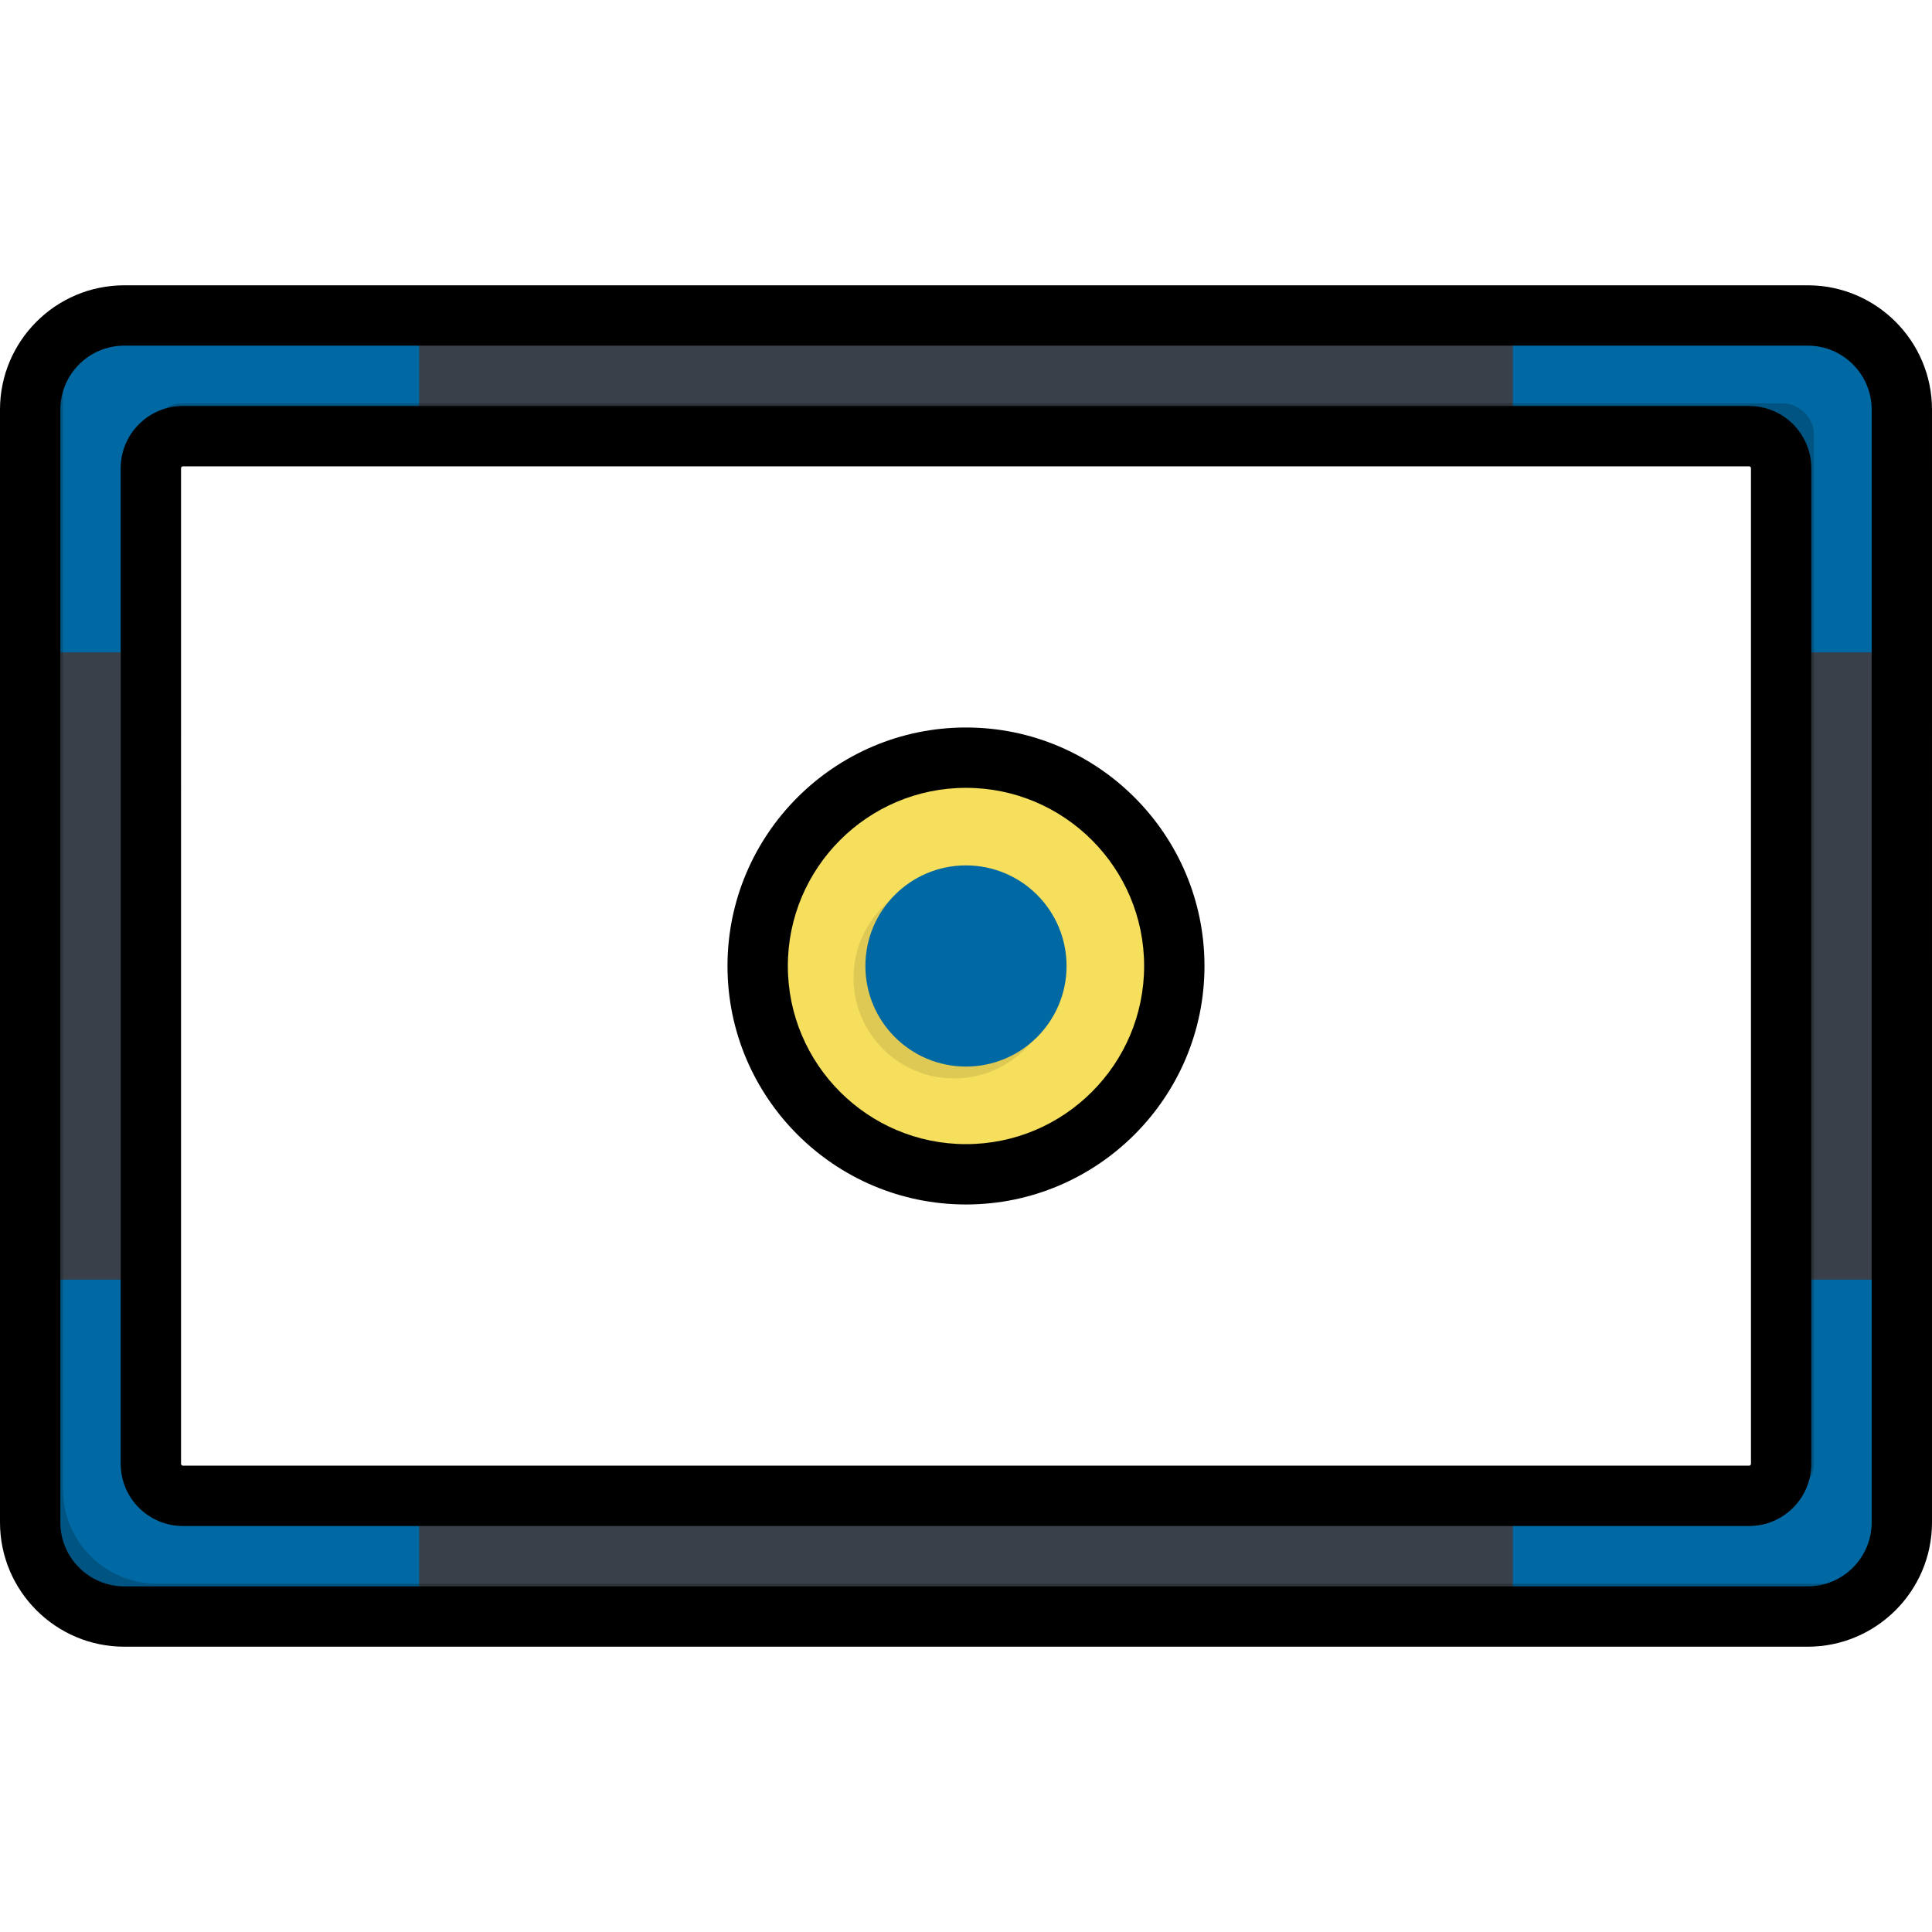 <?xml version="1.0" encoding="iso-8859-1"?>
<!-- Uploaded to: SVG Repo, www.svgrepo.com, Generator: SVG Repo Mixer Tools -->
<svg height="800px" width="800px" version="1.1" id="Layer_1" xmlns="http://www.w3.org/2000/svg" xmlns:xlink="http://www.w3.org/1999/xlink" 
	 viewBox="0 0 512 512" xml:space="preserve">
<path style="fill:#394049;" d="M479.062,428.397H32.938c-13.775,0-24.942-11.166-24.942-24.942V108.544
	c0-13.775,11.166-24.942,24.942-24.942h446.124c13.775,0,24.942,11.166,24.942,24.942v294.911
	C504.004,417.231,492.837,428.397,479.062,428.397z M48.458,396.411h415.085c4.681,0,8.475-3.795,8.475-8.475V124.064
	c0-4.681-3.795-8.475-8.475-8.475H48.458c-4.681,0-8.475,3.795-8.475,8.475v263.872C39.982,392.617,43.777,396.411,48.458,396.411z"
	/>
<path style="fill:#0069A3;" d="M7.996,108.544v64.343h31.986v-48.823c0-4.681,3.795-8.475,8.475-8.475h62.611V83.603H32.938
	C19.163,83.603,7.996,94.769,7.996,108.544z M39.982,387.936v-48.831H7.996v64.35c0,13.774,11.166,24.942,24.942,24.942h78.131
	v-31.986H48.458C43.777,396.411,39.982,392.617,39.982,387.936z M479.062,83.603h-78.138v31.986h62.619
	c4.681,0,8.475,3.795,8.475,8.475v48.823h31.986v-64.343C504.004,94.769,492.836,83.603,479.062,83.603z M472.018,387.936
	c0,4.681-3.795,8.475-8.475,8.475h-62.619v31.986h78.138c13.774,0,24.942-11.166,24.942-24.942v-64.35h-31.986V387.936z"/>
<path style="opacity:0.2;enable-background:new    ;" d="M39.982,124.064c0-4.681,3.795-8.475,8.475-8.475h415.085
	c4.681,0,8.475,3.795,8.475,8.475v263.872c0,4.048-2.84,7.428-6.635,8.269h6.867c4.681,0,8.475-3.795,8.475-8.475V115.356
	c0-4.681-3.795-8.475-8.475-8.475H48.393c-4.681,0-8.475,3.795-8.475,8.475v14.299l0.065,1.855V124.064z M487.77,419.69H41.646
	c-13.775,0-24.942-11.166-24.942-24.942V99.837c0-4.654,1.278-9.008,3.498-12.737c-7.308,4.35-12.206,12.324-12.206,21.444v294.911
	c0,13.774,11.166,24.942,24.942,24.942h446.124c9.121,0,17.094-4.898,21.443-12.205C496.777,418.411,492.424,419.69,487.77,419.69z"
	/>
<circle style="fill:#F5DF5D;" cx="255.994" cy="255.994" r="55.207"/>
<path style="opacity:0.1;enable-background:new    ;" d="M261.327,305.873c-30.49,0-55.207-24.717-55.207-55.207
	c0-13.888,5.14-26.569,13.606-36.27c-11.598,10.12-18.937,24.999-18.937,41.601c0,30.49,24.717,55.207,55.207,55.207
	c16.602,0,31.481-7.339,41.601-18.937C287.896,300.733,275.216,305.873,261.327,305.873z"/>
<circle style="opacity:0.1;enable-background:new    ;" cx="252.849" cy="259.139" r="26.655"/>
<circle style="fill:#0069A3;" cx="255.994" cy="255.994" r="26.655"/>
<path d="M463.542,107.592H48.458c-9.083,0-16.472,7.389-16.472,16.472v263.872c0,9.083,7.389,16.472,16.472,16.472h415.085
	c9.083,0,16.472-7.389,16.472-16.472V124.064C480.014,114.981,472.625,107.592,463.542,107.592z M464.021,387.936
	c0,0.264-0.214,0.479-0.479,0.479H48.458c-0.264,0-0.479-0.214-0.479-0.479V124.064c0-0.264,0.214-0.479,0.479-0.479h415.085
	c0.264,0,0.479,0.214,0.479,0.479V387.936z M255.996,192.793c-34.85,0-63.203,28.353-63.203,63.203s28.353,63.203,63.203,63.203
	s63.203-28.353,63.203-63.203S290.847,192.793,255.996,192.793z M255.996,303.206c-26.031,0-47.21-21.179-47.21-47.21
	c0-26.031,21.179-47.21,47.21-47.21s47.21,21.179,47.21,47.21C303.206,282.028,282.029,303.206,255.996,303.206z M479.062,75.606
	H32.938C14.775,75.606,0,90.382,0,108.544v294.911c0,18.163,14.775,32.938,32.938,32.938h446.124
	c18.163,0,32.938-14.775,32.938-32.938V108.544C512,90.382,497.225,75.606,479.062,75.606z M496.007,403.456
	c0,9.344-7.601,16.945-16.945,16.945H32.938c-9.344,0-16.945-7.601-16.945-16.945V108.544c0-9.344,7.601-16.945,16.945-16.945
	h446.124c9.344,0,16.945,7.601,16.945,16.945V403.456z"/>
</svg>